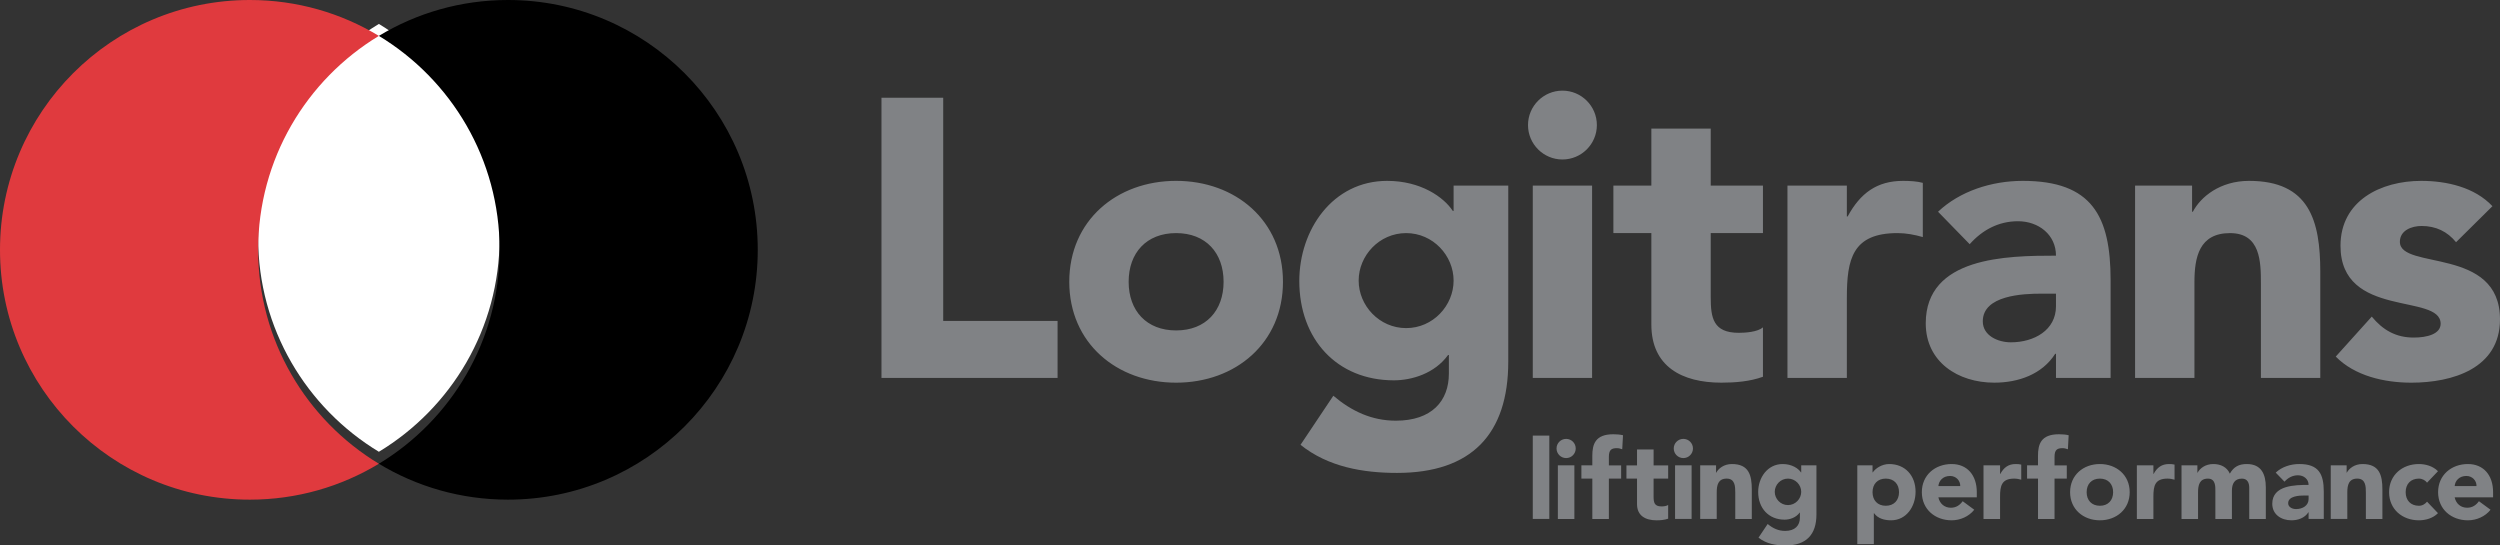 <svg xmlns="http://www.w3.org/2000/svg" width="208.988" height="45.598"><rect width="100%" height="100%" fill="#333333" stroke="none"/><path fill="#fff" d="M31.672 37.766c-6.049-3.659-10.094-10.297-10.094-17.883 0-7.585 4.045-14.225 10.094-17.883 6.051 3.658 10.094 10.298 10.094 17.883 0 7.586-4.043 14.224-10.094 17.883z"/><g fill="#808285"><path d="M73.687 8.172h5.161v18.658h9.56v4.764h-14.721v-23.422zM94.349 23.555c0-2.415 1.488-4.069 3.97-4.069 2.48 0 3.967 1.654 3.967 4.069s-1.487 4.068-3.967 4.068c-2.482.001-3.97-1.652-3.97-4.068zm-4.963 0c0 5.127 3.971 8.435 8.932 8.435 4.963 0 8.932-3.307 8.932-8.435s-3.97-8.436-8.932-8.436c-4.961.001-8.932 3.309-8.932 8.436zM113.577 23.456c0-2.083 1.719-3.97 3.97-3.97 2.249 0 3.967 1.886 3.967 3.97 0 2.085-1.718 3.972-3.967 3.972-2.251-.001-3.97-1.888-3.97-3.972zm12.506-7.938h-4.569v2.116h-.065c-.761-1.158-2.679-2.514-5.489-2.514-4.566 0-7.345 4.102-7.345 8.37 0 4.864 3.145 8.304 7.907 8.304 1.487 0 3.408-.565 4.531-2.118h.066v1.553c0 2.283-1.422 3.938-4.432 3.938-2.017 0-3.705-.795-5.227-2.085l-2.744 4.103c2.313 1.852 5.227 2.348 8.071 2.348 6.218 0 9.296-3.243 9.296-9.296v-14.719zM128.133 15.518h4.958v16.077h-4.958v-16.077zm2.479-7.941c1.587 0 2.878 1.29 2.878 2.879 0 1.587-1.291 2.876-2.878 2.876s-2.878-1.289-2.878-2.876c0-1.589 1.291-2.879 2.878-2.879zM147.374 19.486h-4.366v5.359c0 1.721.199 2.977 2.349 2.977.529 0 1.587-.066 2.017-.461v4.134c-1.092.397-2.314.494-3.474.494-3.306 0-5.855-1.355-5.855-4.861v-7.643h-3.174v-3.969h3.174v-4.764h4.963v4.764h4.366v3.97zM149.423 15.518h4.965v2.579h.066c1.057-1.951 2.449-2.977 4.632-2.977.56 0 1.188.034 1.652.166v4.532c-.695-.199-1.39-.332-2.117-.332-3.771 0-4.233 2.183-4.233 5.393v6.715h-4.965v-16.076zM171.87 24.548v1.057c0 1.987-1.819 3.011-3.771 3.011-1.092 0-2.348-.562-2.348-1.754 0-2.183 3.373-2.314 4.895-2.314h1.224zm0 7.046h4.566v-8.172c0-5.357-1.553-8.302-7.345-8.302-2.613 0-5.261.861-7.08 2.58l2.645 2.713c1.06-1.191 2.417-1.919 4.038-1.919 1.719 0 3.176 1.124 3.176 2.878-4.135 0-10.887.099-10.887 5.657 0 3.242 2.713 4.96 5.726 4.96 2.017 0 4.004-.694 5.096-2.414h.066v2.019zM178.484 15.518h4.763v2.182h.065c.661-1.256 2.283-2.58 4.7-2.58 5.028 0 5.953 3.308 5.953 7.609v8.866h-4.963v-7.872c0-1.855-.034-4.236-2.582-4.236-2.579 0-2.975 2.018-2.975 4.103v8.005h-4.963v-16.077zM205.314 20.247c-.726-.893-1.687-1.356-2.878-1.356-.827 0-1.818.363-1.818 1.324 0 2.383 8.369.363 8.369 6.482 0 4.104-3.97 5.293-7.41 5.293-2.25 0-4.731-.561-6.319-2.182l3.01-3.342c.926 1.126 2.017 1.753 3.506 1.753 1.125 0 2.251-.297 2.251-1.156 0-2.582-8.371-.398-8.371-6.518 0-3.771 3.374-5.425 6.749-5.425 2.118 0 4.466.529 5.953 2.117l-3.042 3.01z"/></g><g fill="#808285"><path d="M128.133 36.412h1.382v6.971h-1.382v-6.971zM130.229 38.902h1.382v4.482h-1.382v-4.482zm.693-2.214c.444 0 .801.358.801.801 0 .445-.357.804-.801.804-.444 0-.803-.359-.803-.804 0-.443.359-.801.803-.801zM133.11 40.009h-.913v-1.107h.913v-.792c0-.979.25-1.808 1.753-1.808.275 0 .554.019.813.082l-.066 1.173c-.157-.056-.286-.093-.453-.093-.441 0-.663.137-.663.727v.712h1.025v1.107h-1.025v3.374h-1.383v-3.375zM139.45 40.009h-1.218v1.495c0 .48.055.83.653.83.15 0 .444-.019.565-.13v1.154c-.304.11-.646.138-.968.138-.924 0-1.635-.378-1.635-1.355v-2.131h-.884v-1.107h.884v-1.328h1.386v1.328h1.218v1.106zM139.917 37.489c0 .445.36.804.803.804s.803-.359.803-.804c0-.443-.36-.801-.803-.801s-.803.358-.803.801zm.11 5.894h1.383v-4.482h-1.383v4.482zM142.126 38.902h1.328v.609h.018c.185-.348.638-.72 1.31-.72 1.404 0 1.66.922 1.66 2.121v2.472h-1.382v-2.195c0-.515-.011-1.18-.719-1.18-.722 0-.831.562-.831 1.144v2.23h-1.383v-4.481zM148.361 41.115c0-.58.478-1.106 1.104-1.106.628 0 1.108.526 1.108 1.106 0 .58-.481 1.107-1.108 1.107-.626.001-1.104-.526-1.104-1.107zm3.485-2.213h-1.272v.59h-.019c-.212-.322-.747-.701-1.532-.701-1.272 0-2.047 1.145-2.047 2.334 0 1.356.876 2.316 2.206 2.316.416 0 .948-.158 1.263-.592h.018v.434c0 .638-.399 1.099-1.235 1.099-.564 0-1.034-.221-1.459-.58l-.766 1.142c.648.518 1.459.655 2.251.655 1.737 0 2.592-.903 2.592-2.592v-4.105zM156.535 41.144c0-.674.414-1.135 1.106-1.135.691 0 1.108.461 1.108 1.135 0 .674-.418 1.136-1.108 1.136-.692-.001-1.106-.463-1.106-1.136zm-1.273 4.344h1.382v-2.585h.021c.313.437.848.592 1.42.592 1.273 0 2.047-1.145 2.047-2.389 0-1.355-.876-2.315-2.207-2.315-.623 0-1.159.379-1.372.701h-.018v-.59h-1.273v6.586zM162.039 40.634c.038-.432.37-.846.979-.846.499 0 .858.387.85.846h-1.829zm2.032 1.264c-.231.315-.535.546-.987.546-.535 0-.932-.341-1.045-.867h3.212v-.433c0-1.432-.812-2.353-2.101-2.353-1.386 0-2.493.922-2.493 2.353 0 1.43 1.107 2.351 2.493 2.351.719 0 1.446-.321 1.889-.884l-.968-.713zM165.811 38.902h1.385v.719h.018c.297-.545.682-.83 1.289-.83.157 0 .334.012.464.046v1.263c-.193-.055-.388-.091-.59-.091-1.052 0-1.181.608-1.181 1.504v1.87h-1.385v-4.481zM170.366 40.009h-.913v-1.107h.913v-.792c0-.979.247-1.808 1.75-1.808.281 0 .559.019.814.082l-.063 1.173c-.155-.056-.29-.093-.454-.093-.441 0-.664.137-.664.727v.712h1.024v1.107h-1.024v3.374h-1.382v-3.375zM174.433 41.144c0-.674.415-1.135 1.107-1.135.693 0 1.107.461 1.107 1.135 0 .674-.415 1.136-1.107 1.136-.692-.001-1.107-.463-1.107-1.136zm-1.383 0c0 1.43 1.108 2.351 2.491 2.351s2.491-.922 2.491-2.351c0-1.432-1.108-2.353-2.491-2.353s-2.491.921-2.491 2.353zM178.631 38.902h1.383v.719h.015c.297-.545.685-.83 1.291-.83.157 0 .334.012.462.046v1.263c-.193-.055-.388-.091-.59-.091-1.052 0-1.178.608-1.178 1.504v1.87h-1.383v-4.481zM182.363 38.902h1.328v.609h.019c.186-.348.634-.72 1.312-.72.623 0 1.141.259 1.382.804.322-.572.756-.804 1.42-.804 1.218 0 1.587.858 1.587 1.947v2.646h-1.385v-2.608c0-.415-.155-.766-.609-.766-.635 0-.84.451-.84 1.004v2.37h-1.383v-2.37c0-.332.019-1.004-.619-1.004-.716 0-.829.562-.829 1.144v2.23h-1.382v-4.482zM192.988 42.822h-.017c-.306.48-.863.673-1.421.673-.843 0-1.599-.479-1.599-1.383 0-1.549 1.884-1.577 3.036-1.577 0-.489-.407-.804-.888-.804-.451 0-.829.205-1.125.535l-.735-.756c.504-.481 1.244-.72 1.973-.72 1.614 0 2.045.823 2.045 2.315v2.278h-1.27v-.561zm-.342-1.401c-.424 0-1.367.036-1.367.646 0 .331.352.489.659.489.543 0 1.05-.287 1.05-.84v-.295h-.342zM194.837 38.902h1.331v.609h.015c.187-.348.64-.72 1.312-.72 1.404 0 1.662.922 1.662 2.121v2.472h-1.382v-2.195c0-.515-.01-1.18-.72-1.18-.718 0-.831.562-.831 1.144v2.23h-1.385v-4.481zM202.89 40.349c-.139-.192-.399-.34-.682-.34-.693 0-1.106.461-1.106 1.135 0 .674.414 1.136 1.106 1.136.304 0 .525-.157.682-.343l.913.96c-.432.443-1.071.598-1.595.598-1.385 0-2.492-.922-2.492-2.351 0-1.432 1.106-2.353 2.492-2.353.525 0 1.163.158 1.595.599l-.913.959zM205.197 40.634c.037-.432.369-.846.978-.846.5 0 .859.387.85.846h-1.828zm2.028 1.264c-.225.315-.532.546-.983.546-.538 0-.931-.341-1.044-.867h3.212v-.433c0-1.432-.813-2.353-2.104-2.353-1.382 0-2.493.922-2.493 2.353 0 1.43 1.11 2.351 2.493 2.351.721 0 1.452-.321 1.892-.884l-.973-.713z"/></g><path fill="#E03A3E" d="M21.578 20.884c0-7.585 4.045-14.225 10.094-17.884-3.149-1.904-6.84-3-10.787-3-11.535 0-20.885 9.351-20.885 20.884s9.35 20.884 20.885 20.884c3.946 0 7.638-1.098 10.787-3-6.049-3.659-10.094-10.298-10.094-17.884z"/><path d="M42.462 0c-3.95 0-7.641 1.096-10.79 3 6.051 3.659 10.094 10.299 10.094 17.884 0 7.587-4.043 14.225-10.094 17.884 3.149 1.902 6.84 3 10.79 3 11.532 0 20.882-9.351 20.882-20.884-.001-11.533-9.35-20.884-20.882-20.884z"/></svg>